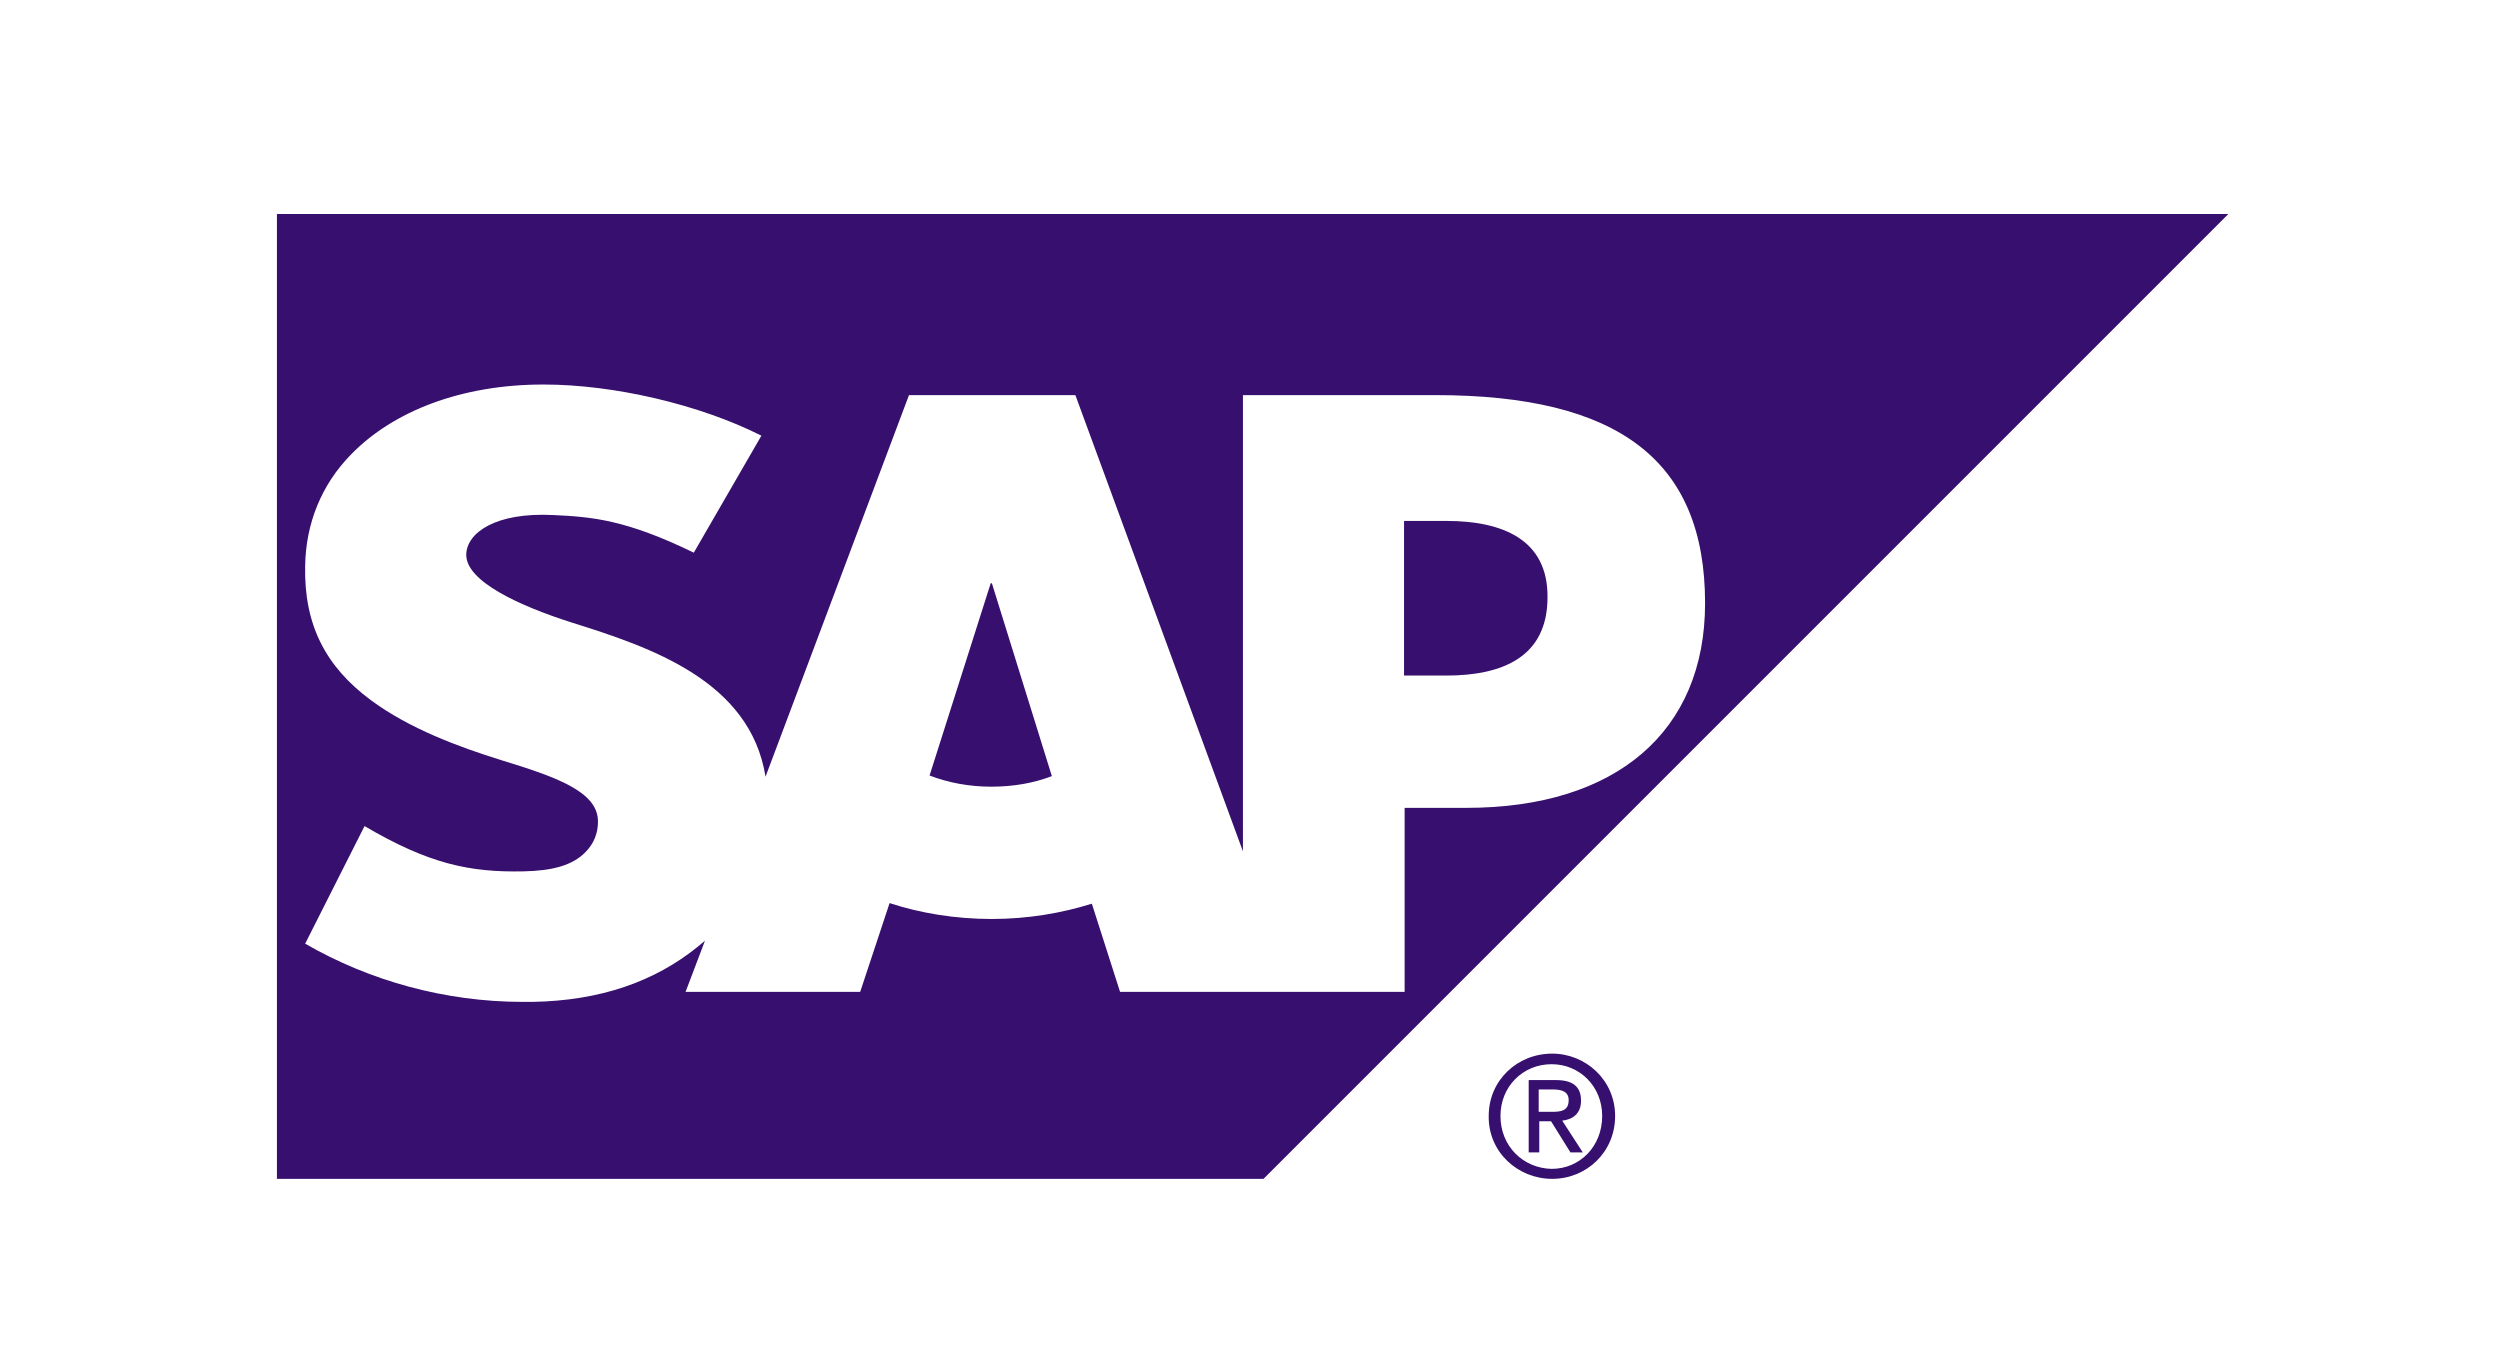 <?xml version="1.0" encoding="utf-8"?>
<!-- Generator: Adobe Illustrator 26.4.1, SVG Export Plug-In . SVG Version: 6.00 Build 0)  -->
<svg version="1.1" id="Layer_1" xmlns="http://www.w3.org/2000/svg" xmlns:xlink="http://www.w3.org/1999/xlink" x="0px" y="0px"
	 viewBox="0 0 425.2 229.3" style="enable-background:new 0 0 425.2 229.3;" xml:space="preserve">
<style type="text/css">
	.st0{fill-rule:evenodd;clip-rule:evenodd;fill:#370F6E;}
	.st1{fill:#370F6E;}
</style>
<g>
	<path class="st0" d="M168.5,99.2l-10.4,32.7c3.1,1.2,6.7,1.9,10.5,1.9c3.7,0,7.2-0.6,10.3-1.8l-10.2-32.8L168.5,99.2L168.5,99.2z"
		/>
	<path class="st0" d="M246,88.6h-7.2v26.3h7.2c9.6,0,17.2-3.2,17.2-13.3C263.3,91.8,255.6,88.6,246,88.6z"/>
	<path class="st0" d="M47.1,36.4v164.1h167.8L379,36.4H47.1z M249.4,137.4h-10.5v31.3h-48.4l-4.8-15c-5.1,1.6-10.9,2.6-17,2.6
		c-6.3,0-12.2-1-17.4-2.7l-5,15.1h-29.7l3.3-8.7c-0.4,0.3-0.8,0.7-1.2,1c-7.4,6-16.7,9.2-28.1,9.4h-1.7c-13.2,0-26.1-3.6-37-9.9
		l10.1-20c10.9,6.4,17.8,7.9,27.1,7.7c4.8-0.1,8.3-1,10.5-3.3c1.4-1.4,2.1-3.2,2.1-5.1c0.1-5.2-7.3-7.7-16.4-10.5
		c-7.4-2.3-15.7-5.4-22.2-10.2c-7.7-5.7-11.4-12.8-11.2-22.8c0.1-7.3,2.8-13.9,7.8-19c7.2-7.4,18.8-11.9,32.7-11.9h0.1
		c11.9,0,26.5,3.4,37,8.7L118,94c-11.5-5.6-17.3-6.1-23.9-6.4c-9.8-0.5-14.7,3-14.8,6.7c-0.1,4.6,9.2,8.8,18,11.6
		c13.4,4.2,30.3,9.9,32.9,26.2l24.4-64.9h28.3l28.5,77.6V67.2h32.7c31.2,0,45.9,11.1,45.9,35.4C290,124.4,274.9,137.4,249.4,137.4z"
		/>
</g>
<path class="st1" d="M255.2,189.8c0-5,3.8-8.8,8.7-8.8c4.8,0,8.6,3.8,8.6,8.8c0,5.2-3.8,9-8.6,9C259.1,198.7,255.2,195,255.2,189.8
	 M264,200.5c5.8,0,10.7-4.5,10.7-10.7c0-6.1-5-10.6-10.7-10.6c-5.9,0-10.8,4.5-10.8,10.6C253.1,195.9,258.1,200.5,264,200.5z
	 M261.7,190.7h2.1l3.3,5.3h2.1l-3.5-5.4c1.8-0.2,3.2-1.2,3.2-3.4c0-2.4-1.4-3.5-4.3-3.5H260V196h1.8v-5.3H261.7z M261.7,189.1v-3.8
	h2.5c1.3,0,2.6,0.3,2.6,1.8c0,1.9-1.4,2-2.9,2H261.7z"/>
</svg>
